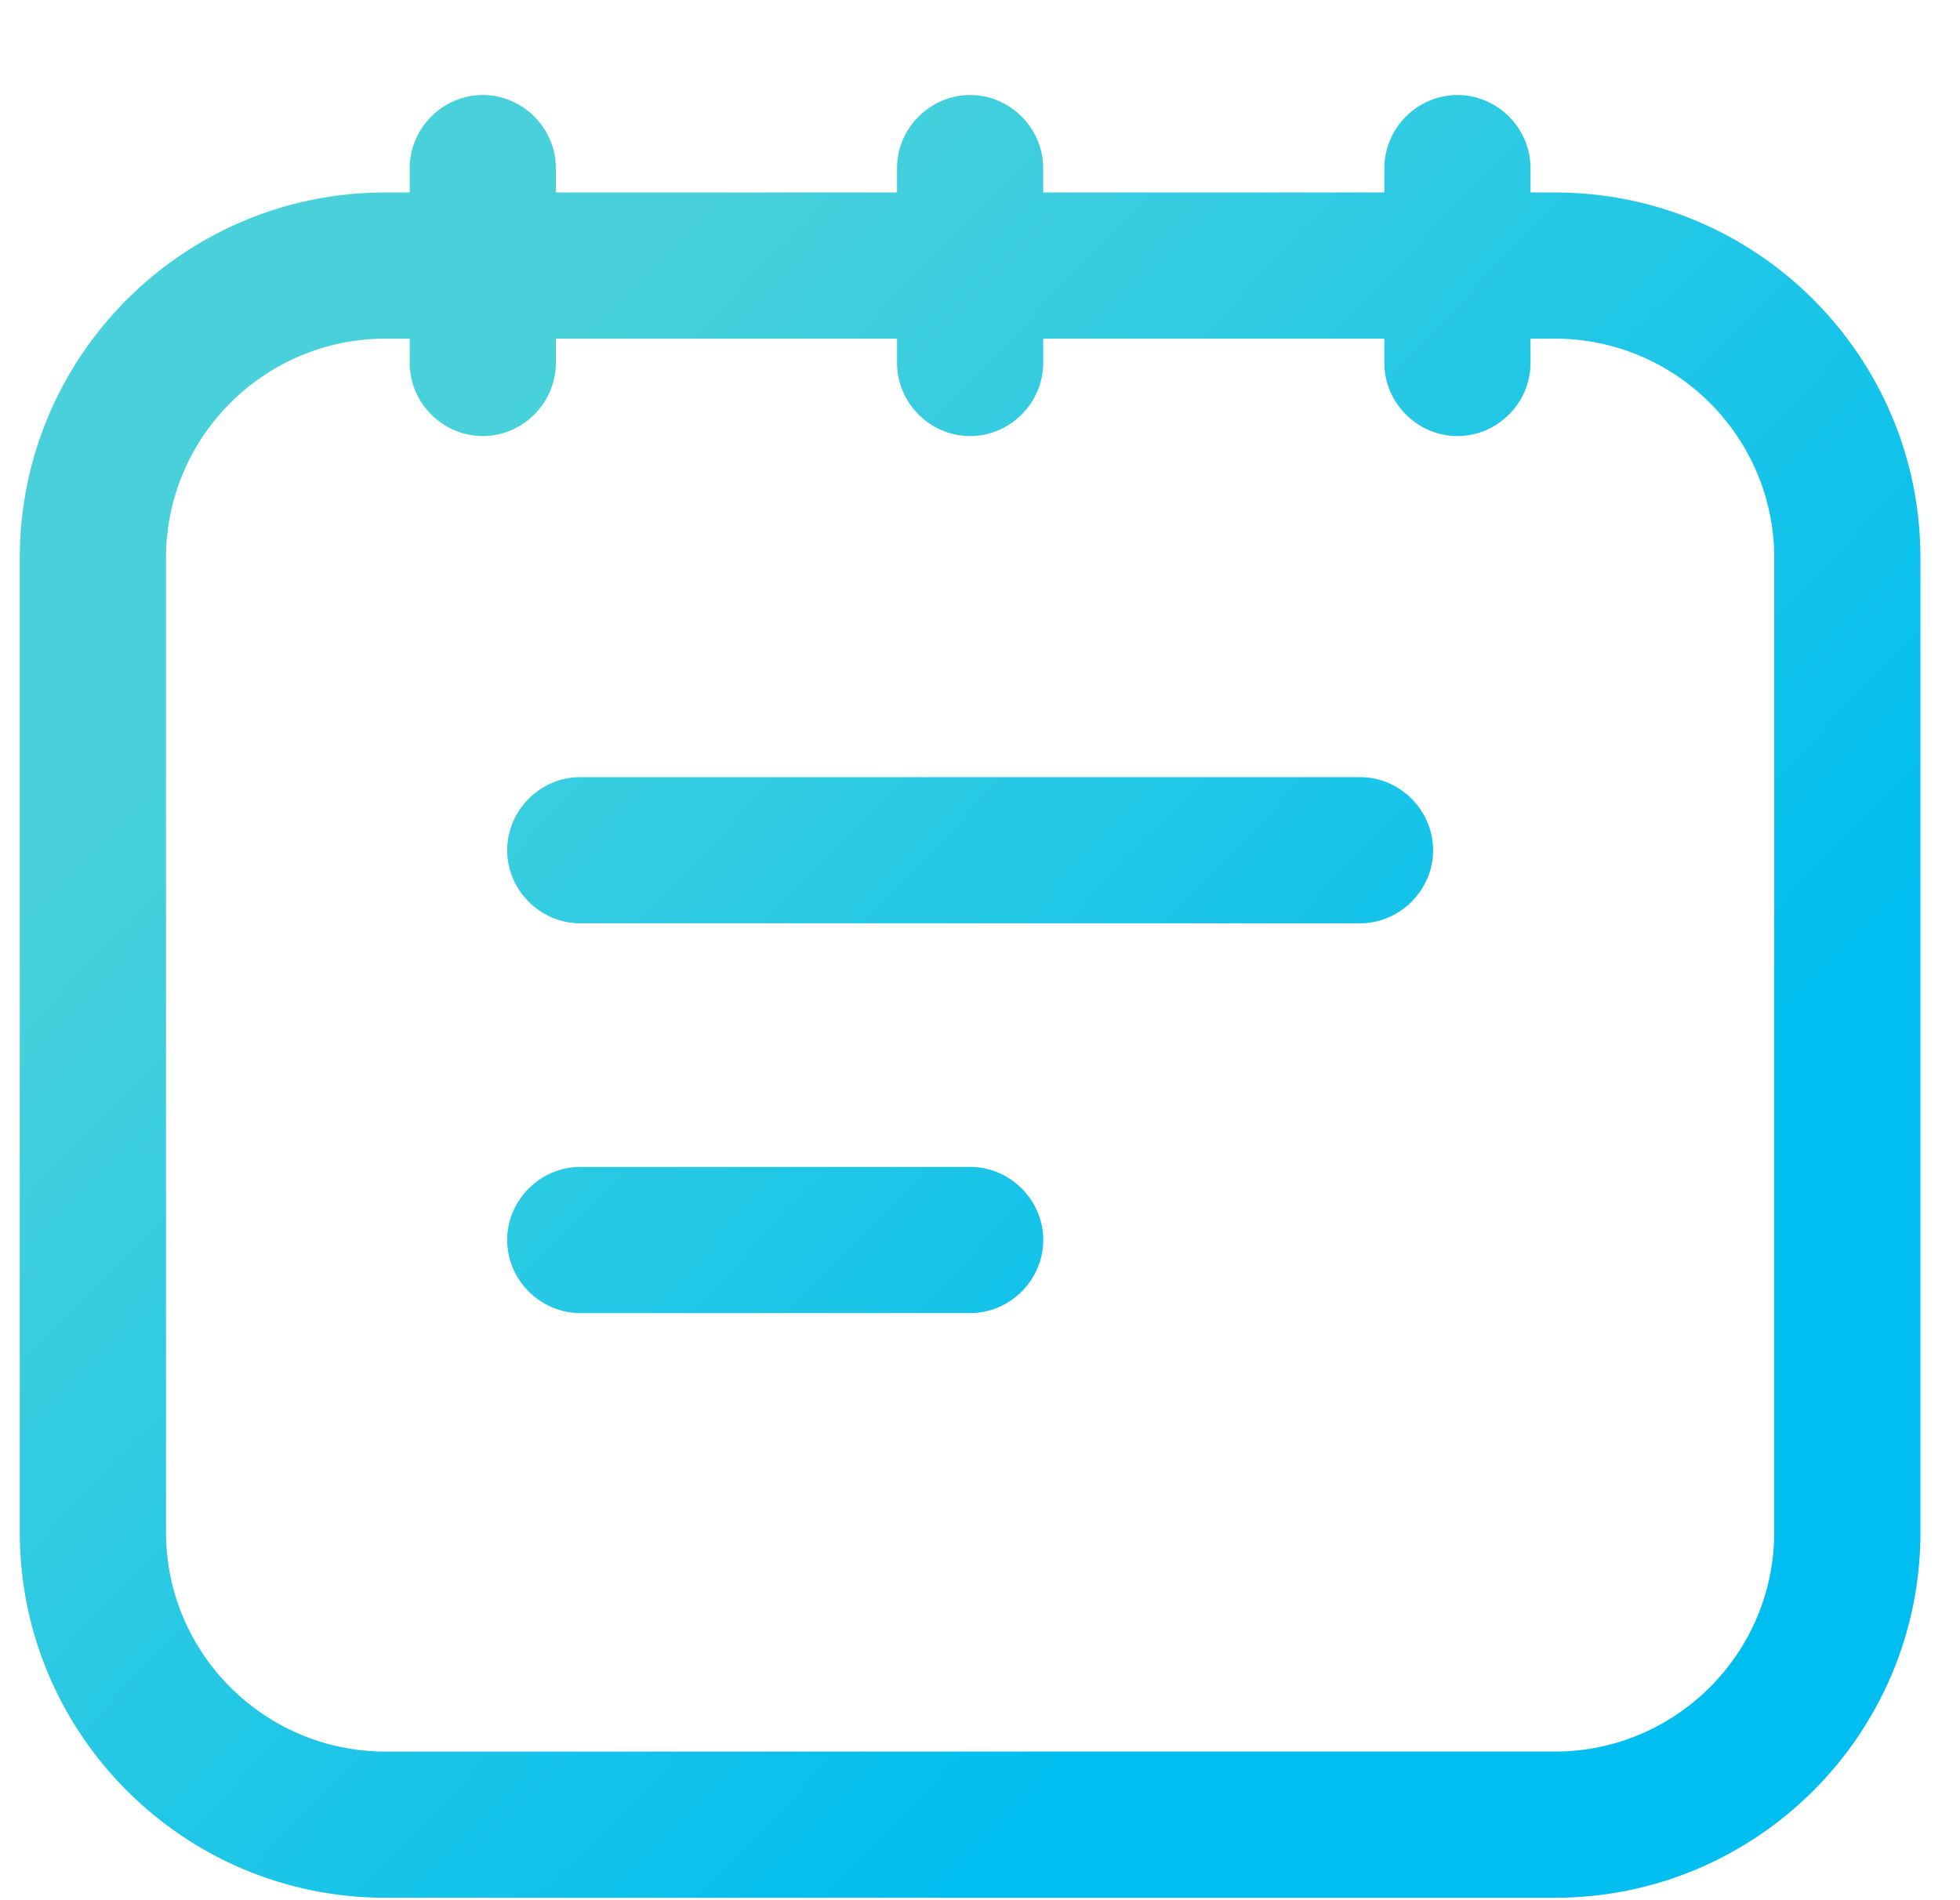 <?xml version="1.0" encoding="UTF-8"?> <svg xmlns="http://www.w3.org/2000/svg" width="33" height="32" viewBox="0 0 33 32" fill="none"><g clip-path="url(#clip0_1467_8837)"><path fill-rule="evenodd" clip-rule="evenodd" d="M26.18 3.241H25.769V2.831C25.769 2.158 25.211 1.6 24.539 1.6C23.866 1.6 23.308 2.158 23.308 2.831V3.241H17.564V2.831C17.564 2.158 17.006 1.6 16.334 1.6C15.661 1.6 15.103 2.158 15.103 2.831V3.241H9.359V2.831C9.359 2.158 8.801 1.6 8.128 1.6C7.456 1.6 6.898 2.158 6.898 2.831V3.241H6.487C3.09 3.241 0.333 5.998 0.333 9.395V25.805C0.333 29.202 3.09 31.959 6.487 31.959H26.18C29.577 31.959 32.334 29.202 32.334 25.805V9.395C32.334 5.998 29.577 3.241 26.18 3.241ZM29.872 25.805C29.872 27.84 28.215 29.497 26.18 29.497H6.487C4.452 29.497 2.795 27.84 2.795 25.805V9.395C2.795 7.36 4.452 5.703 6.487 5.703H6.898V6.113C6.898 6.786 7.456 7.344 8.128 7.344C8.801 7.344 9.359 6.786 9.359 6.113V5.703H15.103V6.113C15.103 6.786 15.661 7.344 16.334 7.344C17.006 7.344 17.564 6.786 17.564 6.113V5.703H23.308V6.113C23.308 6.786 23.866 7.344 24.539 7.344C25.211 7.344 25.769 6.786 25.769 6.113V5.703H26.18C28.215 5.703 29.872 7.36 29.872 9.395V25.805ZM22.898 13.087H9.77C9.097 13.087 8.539 13.645 8.539 14.318C8.539 14.991 9.097 15.549 9.77 15.549H22.898C23.571 15.549 24.129 14.991 24.129 14.318C24.129 13.645 23.571 13.087 22.898 13.087ZM9.77 19.651H16.334C17.007 19.651 17.565 20.209 17.565 20.882C17.565 21.555 17.007 22.113 16.334 22.113H9.77C9.097 22.113 8.539 21.555 8.539 20.882C8.539 20.209 9.097 19.651 9.77 19.651Z" fill="url(#paint0_linear_1467_8837)"></path></g><defs><linearGradient id="paint0_linear_1467_8837" x1="5.934" y1="6.458" x2="27.407" y2="27.166" gradientUnits="userSpaceOnUse"><stop offset="0.073" stop-color="#48D1DB"></stop><stop offset="0.845" stop-color="#00BEF0"></stop></linearGradient><clipPath id="clip0_1467_8837"><rect width="32" height="32" fill="white" transform="translate(0.333)"></rect></clipPath></defs></svg> 